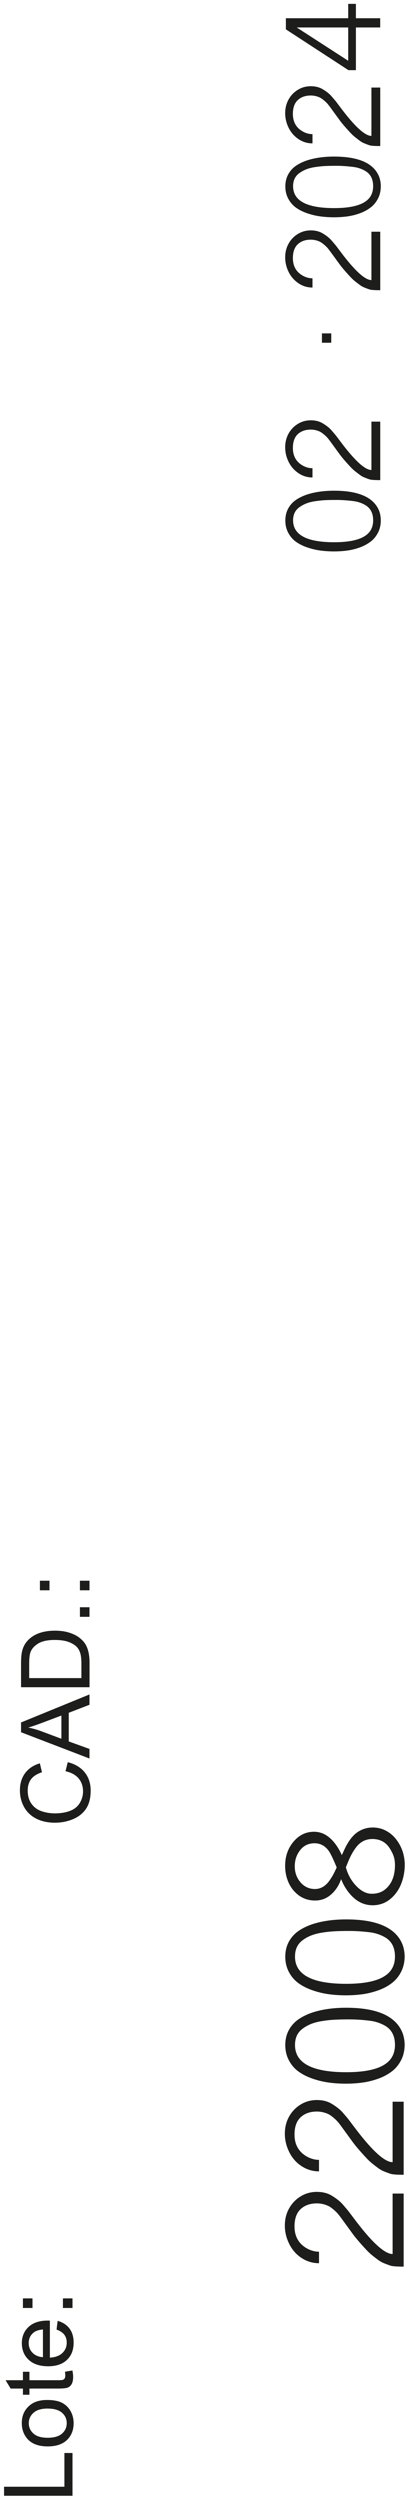 <?xml version="1.0" encoding="utf-8"?>
<!-- Generator: Adobe Illustrator 27.2.0, SVG Export Plug-In . SVG Version: 6.00 Build 0)  -->
<svg version="1.1" id="Capa_1" xmlns="http://www.w3.org/2000/svg" xmlns:xlink="http://www.w3.org/1999/xlink" x="0px" y="0px"
	 viewBox="0 0 82 506" style="enable-background:new 0 0 82 506;" xml:space="preserve">
<style type="text/css">
	.st0{fill:none;}
	.st1{enable-background:new    ;}
	.st2{fill:#1D1D1B;}
</style>
<rect x="1" y="449" class="st0" width="21" height="57"/>
<g class="st1">
	<path class="st2" d="M14.68,505.15H0.82v-1.83h12.22v-6.83h1.64V505.15z"/>
	<path class="st2" d="M9.66,495.16c-1.86,0-3.24-0.52-4.13-1.55c-0.74-0.86-1.12-1.92-1.12-3.16c0-1.38,0.45-2.51,1.36-3.38
		c0.9-0.88,2.15-1.31,3.75-1.31c1.29,0,2.31,0.19,3.05,0.58c0.74,0.39,1.32,0.95,1.73,1.69c0.41,0.74,0.61,1.55,0.61,2.42
		c0,1.41-0.45,2.54-1.35,3.41C12.65,494.73,11.35,495.16,9.66,495.16z M9.66,493.41c1.29,0,2.25-0.28,2.89-0.84
		c0.64-0.56,0.96-1.27,0.96-2.12c0-0.84-0.32-1.55-0.96-2.11s-1.62-0.84-2.94-0.84c-1.24,0-2.18,0.28-2.82,0.85s-0.96,1.26-0.96,2.1
		c0,0.85,0.32,1.56,0.96,2.12C7.41,493.13,8.37,493.41,9.66,493.41z"/>
	<path class="st2" d="M13.16,480.04l1.5-0.25c0.1,0.48,0.15,0.91,0.15,1.29c0,0.62-0.1,1.1-0.29,1.44s-0.45,0.58-0.77,0.72
		c-0.32,0.14-0.99,0.21-2.01,0.21H5.96v1.25H4.64v-1.25H2.15l-1.02-1.69h3.51v-1.71h1.32v1.71h5.87c0.49,0,0.8-0.03,0.94-0.09
		s0.25-0.16,0.33-0.29c0.08-0.14,0.12-0.33,0.12-0.58C13.22,480.6,13.2,480.35,13.16,480.04z"/>
	<path class="st2" d="M11.45,471.51l0.22-1.76c1.03,0.28,1.82,0.79,2.39,1.54s0.85,1.71,0.85,2.87c0,1.47-0.45,2.63-1.36,3.49
		c-0.9,0.86-2.17,1.29-3.8,1.29c-1.69,0-3-0.44-3.93-1.3s-1.4-2-1.4-3.38c0-1.34,0.46-2.44,1.37-3.29c0.91-0.85,2.2-1.28,3.86-1.28
		c0.1,0,0.25,0,0.45,0.01v7.49c1.1-0.06,1.95-0.38,2.53-0.94c0.59-0.56,0.88-1.26,0.88-2.1c0-0.62-0.16-1.16-0.49-1.6
		C12.69,472.12,12.16,471.77,11.45,471.51z M8.69,477.1v-5.61c-0.84,0.08-1.48,0.29-1.9,0.64c-0.66,0.54-0.98,1.25-0.98,2.11
		c0,0.78,0.26,1.44,0.78,1.97C7.12,476.75,7.82,477.04,8.69,477.1z"/>
	<path class="st2" d="M6.58,467.14H4.64v-1.94h1.94V467.14z M14.68,467.14h-1.94v-1.94h1.94V467.14z"/>
</g>
<rect x="4" y="313" class="st0" width="21" height="57"/>
<g class="st1">
	<path class="st2" d="M13.26,358.5l0.46-1.83c1.51,0.38,2.65,1.08,3.45,2.08c0.79,1,1.19,2.22,1.19,3.66c0,1.49-0.3,2.71-0.91,3.64
		c-0.61,0.94-1.49,1.65-2.64,2.14s-2.39,0.73-3.71,0.73c-1.44,0-2.7-0.28-3.78-0.83c-1.07-0.55-1.89-1.34-2.45-2.35
		c-0.56-1.02-0.84-2.14-0.84-3.36c0-1.39,0.35-2.55,1.06-3.5s1.7-1.6,2.98-1.98l0.43,1.81c-1.01,0.32-1.74,0.79-2.2,1.4
		s-0.69,1.38-0.69,2.31c0,1.07,0.26,1.96,0.77,2.67c0.51,0.72,1.2,1.22,2.06,1.51s1.75,0.43,2.66,0.43c1.18,0,2.21-0.17,3.09-0.51
		c0.88-0.34,1.54-0.88,1.97-1.6s0.65-1.51,0.65-2.35c0-1.03-0.3-1.9-0.89-2.61C15.31,359.24,14.43,358.76,13.26,358.5z"/>
	<path class="st2" d="M18.12,355.93l-13.86-5.32v-1.98l13.86-5.67v2.09l-4.2,1.62v5.8l4.2,1.52V355.93z M12.43,351.93v-4.7
		l-3.84,1.45c-1.17,0.44-2.12,0.77-2.87,0.98c0.89,0.18,1.77,0.42,2.65,0.75L12.43,351.93z"/>
	<path class="st2" d="M18.12,341.5H4.26v-4.77c0-1.08,0.07-1.9,0.2-2.47c0.18-0.79,0.51-1.47,0.99-2.03
		c0.62-0.73,1.41-1.28,2.37-1.64s2.06-0.54,3.29-0.54c1.05,0,1.99,0.12,2.8,0.37c0.81,0.25,1.49,0.56,2.02,0.95s0.95,0.81,1.26,1.26
		c0.31,0.46,0.54,1.01,0.7,1.65c0.16,0.65,0.24,1.39,0.24,2.23V341.5z M16.48,339.66v-2.96c0-0.91-0.08-1.63-0.25-2.15
		s-0.41-0.93-0.72-1.24c-0.43-0.43-1.02-0.77-1.75-1.02c-0.73-0.24-1.62-0.36-2.67-0.36c-1.45,0-2.56,0.24-3.34,0.71
		c-0.78,0.48-1.3,1.05-1.56,1.73c-0.19,0.49-0.28,1.28-0.28,2.37v2.91H16.48z"/>
	<path class="st2" d="M18.12,327.25h-1.94v-1.94h1.94V327.25z"/>
	<path class="st2" d="M10.02,321.88H8.08v-1.94h1.94V321.88z M18.12,321.88h-1.94v-1.94h1.94V321.88z"/>
</g>
<rect x="58" y="331" class="st0" width="55" height="129"/>
<g class="st1">
	<path class="st2" d="M81.75,458.77c-1.42,0-2.33-0.07-2.73-0.21s-0.81-0.29-1.23-0.46c-0.42-0.17-0.8-0.38-1.14-0.62
		c-0.34-0.25-0.75-0.56-1.21-0.93c-0.47-0.37-0.93-0.81-1.38-1.3c-1.12-1.21-2-2.23-2.62-3.07l-2.11-2.9
		c-0.54-0.76-0.96-1.28-1.26-1.57s-0.6-0.55-0.9-0.78c-0.29-0.23-0.58-0.4-0.87-0.52c-0.69-0.29-1.41-0.44-2.14-0.44
		c-1.35,0-2.45,0.38-3.28,1.15c-0.83,0.77-1.25,1.94-1.25,3.51c0,1.96,0.79,3.42,2.38,4.38c0.84,0.49,1.7,0.74,2.58,0.74v2.33
		c-1.31,0-2.5-0.37-3.58-1.09s-1.9-1.68-2.47-2.86c-0.58-1.18-0.87-2.4-0.87-3.67c0-1.27,0.28-2.42,0.85-3.45
		c0.57-1.03,1.35-1.85,2.35-2.46c1-0.61,2.09-0.91,3.28-0.91c1.19,0,2.21,0.26,3.06,0.79c0.95,0.58,1.67,1.16,2.17,1.73
		c0.5,0.58,0.89,1.03,1.15,1.36l0.99,1.31c3.67,4.93,6.32,7.39,7.97,7.39v-12.24h2.24V458.77z"/>
	<path class="st2" d="M81.75,440.18c-1.42,0-2.33-0.07-2.73-0.21s-0.81-0.29-1.23-0.46c-0.42-0.17-0.8-0.38-1.14-0.62
		c-0.34-0.25-0.75-0.56-1.21-0.93c-0.47-0.37-0.93-0.81-1.38-1.3c-1.12-1.21-2-2.23-2.62-3.07l-2.11-2.9
		c-0.54-0.76-0.96-1.28-1.26-1.57s-0.6-0.55-0.9-0.78c-0.29-0.23-0.58-0.4-0.87-0.52c-0.69-0.29-1.41-0.44-2.14-0.44
		c-1.35,0-2.45,0.38-3.28,1.15c-0.83,0.77-1.25,1.94-1.25,3.51c0,1.96,0.79,3.42,2.38,4.38c0.84,0.49,1.7,0.74,2.58,0.74v2.33
		c-1.31,0-2.5-0.37-3.58-1.09s-1.9-1.68-2.47-2.86c-0.58-1.18-0.87-2.4-0.87-3.67c0-1.27,0.28-2.42,0.85-3.45
		c0.57-1.03,1.35-1.85,2.35-2.46c1-0.61,2.09-0.91,3.28-0.91c1.19,0,2.21,0.26,3.06,0.79c0.95,0.58,1.67,1.16,2.17,1.73
		c0.5,0.58,0.89,1.03,1.15,1.36l0.99,1.31c3.67,4.93,6.32,7.39,7.97,7.39v-12.24h2.24V440.18z"/>
	<path class="st2" d="M76.64,420.71c-1.05,0.38-2.11,0.65-3.18,0.8c-1.07,0.15-2.2,0.23-3.4,0.23s-2.34-0.07-3.45-0.22
		c-1.11-0.15-2.21-0.41-3.31-0.79c-1.1-0.38-2.04-0.85-2.84-1.43c-0.8-0.57-1.45-1.32-1.95-2.25c-0.5-0.93-0.75-1.97-0.75-3.13
		s0.25-2.17,0.74-3.06c0.49-0.88,1.14-1.6,1.94-2.15c0.8-0.55,1.74-1.01,2.84-1.38c1.96-0.64,4.24-0.96,6.82-0.96
		c5.85,0,9.55,1.49,11.11,4.46c0.47,0.89,0.71,1.92,0.71,3.06c0,1.15-0.24,2.19-0.71,3.1s-1.09,1.67-1.85,2.25
		S77.69,420.33,76.64,420.71z M70.11,419.42c3.69,0,6.33-0.56,7.92-1.67c1.29-0.88,1.94-2.17,1.94-3.86c0-1.86-0.71-3.18-2.14-3.95
		c-0.9-0.49-1.86-0.8-2.88-0.93c-1.52-0.19-2.95-0.28-4.27-0.28s-2.38,0.03-3.17,0.08c-0.79,0.05-1.59,0.14-2.41,0.28
		c-0.82,0.13-1.54,0.33-2.16,0.58c-0.62,0.26-1.18,0.57-1.67,0.94c-1.03,0.76-1.54,1.85-1.54,3.29
		C59.72,417.57,63.18,419.42,70.11,419.42z"/>
	<path class="st2" d="M76.64,402.83c-1.05,0.38-2.11,0.65-3.18,0.8c-1.07,0.15-2.2,0.23-3.4,0.23s-2.34-0.07-3.45-0.22
		c-1.11-0.15-2.21-0.41-3.31-0.79c-1.1-0.38-2.04-0.85-2.84-1.43c-0.8-0.57-1.45-1.32-1.95-2.25c-0.5-0.93-0.75-1.97-0.75-3.13
		c0-1.16,0.25-2.17,0.74-3.06c0.49-0.88,1.14-1.6,1.94-2.15s1.74-1.01,2.84-1.38c1.96-0.64,4.24-0.96,6.82-0.96
		c5.85,0,9.55,1.49,11.11,4.46c0.47,0.89,0.71,1.91,0.71,3.06s-0.24,2.19-0.71,3.1c-0.47,0.92-1.09,1.67-1.85,2.25
		C78.6,401.96,77.69,402.45,76.64,402.83z M70.11,401.53c3.69,0,6.33-0.56,7.92-1.67c1.29-0.88,1.94-2.17,1.94-3.86
		c0-1.86-0.71-3.18-2.14-3.96c-0.9-0.49-1.86-0.8-2.88-0.93c-1.52-0.19-2.95-0.28-4.27-0.28s-2.38,0.03-3.17,0.08
		c-0.79,0.05-1.59,0.14-2.41,0.28s-1.54,0.33-2.16,0.58s-1.18,0.57-1.67,0.94c-1.03,0.76-1.54,1.85-1.54,3.29
		C59.72,399.69,63.18,401.53,70.11,401.53z"/>
	<path class="st2" d="M75.45,385.63c-1.87,0-3.48-0.86-4.84-2.58c-0.66-0.84-1.18-1.74-1.54-2.71c-0.44,1.27-1.12,2.31-2.05,3.12
		c-0.92,0.81-2,1.21-3.22,1.21s-2.3-0.33-3.22-0.98c-0.92-0.66-1.63-1.52-2.12-2.58c-0.49-1.07-0.73-2.22-0.73-3.47
		c0-1.9,0.56-3.52,1.69-4.87c1.12-1.34,2.51-2.02,4.16-2.02c1.81,0,3.37,1,4.7,3.01c0.35,0.54,0.66,1.11,0.93,1.72l0.49-1.07
		c0.88-1.91,1.91-3.19,3.09-3.83c0.82-0.46,1.71-0.69,2.67-0.69c0.96,0,1.85,0.21,2.66,0.64c0.81,0.42,1.49,0.99,2.04,1.69
		c1.19,1.51,1.78,3.26,1.78,5.23c0,1.41-0.25,2.73-0.76,3.96s-1.26,2.25-2.26,3.04S76.75,385.63,75.45,385.63z M66.8,380.5
		c0.39-0.57,0.71-1.12,0.96-1.65s0.39-0.82,0.41-0.87c-0.66-1.62-1.18-2.7-1.54-3.25c-0.75-1.1-1.73-1.65-2.95-1.65
		c-1.22,0-2.19,0.47-2.91,1.4c-0.73,0.93-1.09,2.02-1.09,3.26c0,1.24,0.38,2.32,1.15,3.23s1.75,1.37,2.94,1.37
		S65.97,381.73,66.8,380.5z M72.11,381.7c1.01,1.07,2.06,1.6,3.14,1.6c1.09,0,1.98-0.28,2.69-0.85c1.35-1.09,2.03-2.75,2.03-4.96
		c0-0.87-0.16-1.65-0.49-2.34c-0.33-0.69-0.66-1.23-0.99-1.61c-0.78-0.88-1.81-1.32-3.09-1.32c-1.24,0-2.26,0.47-3.07,1.4
		c-0.67,0.79-1.28,1.83-1.81,3.13l-0.49,1.2C70.41,379.38,71.1,380.64,72.11,381.7z"/>
</g>
<rect x="58" y="-98" class="st0" width="55" height="211"/>
<g class="st1">
	<path class="st2" d="M72.89,110.79c-0.84,0.31-1.69,0.52-2.55,0.64c-0.86,0.12-1.76,0.18-2.72,0.18c-0.95,0-1.87-0.06-2.76-0.18
		c-0.89-0.12-1.77-0.33-2.65-0.63c-0.88-0.3-1.64-0.68-2.28-1.14c-0.64-0.46-1.16-1.06-1.56-1.8c-0.4-0.74-0.6-1.58-0.6-2.5
		s0.2-1.74,0.59-2.45s0.91-1.28,1.55-1.72c0.64-0.44,1.4-0.81,2.27-1.1c1.57-0.51,3.39-0.77,5.46-0.77c4.68,0,7.64,1.19,8.89,3.57
		c0.38,0.71,0.57,1.53,0.57,2.45c0,0.92-0.19,1.75-0.57,2.48s-0.87,1.34-1.48,1.8S73.73,110.48,72.89,110.79z M67.66,109.75
		c2.95,0,5.06-0.45,6.34-1.34c1.03-0.71,1.55-1.74,1.55-3.09c0-1.49-0.57-2.54-1.71-3.16c-0.72-0.4-1.49-0.64-2.31-0.74
		c-1.22-0.15-2.36-0.23-3.42-0.23s-1.9,0.02-2.53,0.06c-0.63,0.04-1.27,0.12-1.93,0.22c-0.66,0.11-1.23,0.26-1.73,0.47
		c-0.5,0.21-0.94,0.46-1.34,0.75c-0.82,0.6-1.24,1.48-1.24,2.63C59.35,108.27,62.12,109.75,67.66,109.75z"/>
	<path class="st2" d="M76.97,97.18c-1.13,0-1.86-0.05-2.18-0.16c-0.32-0.11-0.65-0.23-0.98-0.37c-0.34-0.13-0.64-0.3-0.91-0.5
		c-0.27-0.2-0.6-0.45-0.97-0.74s-0.74-0.65-1.1-1.04c-0.9-0.97-1.6-1.79-2.09-2.46l-1.69-2.32c-0.43-0.6-0.76-1.02-1.01-1.25
		c-0.24-0.23-0.48-0.44-0.72-0.62c-0.24-0.18-0.47-0.32-0.69-0.42c-0.55-0.23-1.13-0.35-1.71-0.35c-1.08,0-1.96,0.31-2.62,0.92
		s-1,1.55-1,2.81c0,1.57,0.63,2.74,1.9,3.5c0.67,0.4,1.36,0.59,2.07,0.59v1.87c-1.05,0-2-0.29-2.86-0.88s-1.52-1.35-1.98-2.29
		c-0.46-0.94-0.69-1.92-0.69-2.94c0-1.02,0.23-1.94,0.68-2.76c0.45-0.82,1.08-1.48,1.88-1.97c0.8-0.49,1.67-0.73,2.62-0.73
		c0.95,0,1.76,0.21,2.45,0.63c0.76,0.46,1.34,0.92,1.74,1.39c0.4,0.46,0.71,0.82,0.92,1.08l0.79,1.05c2.93,3.94,5.06,5.91,6.38,5.91
		v-9.79h1.79V97.18z"/>
	<path class="st2" d="M67.07,69.37h-1.89v-1.89h1.89V69.37z"/>
	<path class="st2" d="M76.97,58.74c-1.13,0-1.86-0.05-2.18-0.16c-0.32-0.11-0.65-0.23-0.98-0.37c-0.34-0.13-0.64-0.3-0.91-0.5
		c-0.27-0.2-0.6-0.45-0.97-0.74s-0.74-0.65-1.1-1.04c-0.9-0.97-1.6-1.79-2.09-2.46l-1.69-2.32c-0.43-0.6-0.76-1.02-1.01-1.25
		c-0.24-0.23-0.48-0.44-0.72-0.62c-0.24-0.18-0.47-0.32-0.69-0.42c-0.55-0.23-1.13-0.35-1.71-0.35c-1.08,0-1.96,0.31-2.62,0.92
		s-1,1.55-1,2.81c0,1.57,0.63,2.74,1.9,3.5c0.67,0.4,1.36,0.59,2.07,0.59v1.87c-1.05,0-2-0.29-2.86-0.88s-1.52-1.35-1.98-2.29
		c-0.46-0.94-0.69-1.92-0.69-2.94c0-1.02,0.23-1.94,0.68-2.76c0.45-0.82,1.08-1.48,1.88-1.97c0.8-0.49,1.67-0.73,2.62-0.73
		c0.95,0,1.76,0.21,2.45,0.63c0.76,0.46,1.34,0.92,1.74,1.39c0.4,0.46,0.71,0.82,0.92,1.08l0.79,1.05c2.93,3.94,5.06,5.91,6.38,5.91
		V46.9h1.79V58.74z"/>
	<path class="st2" d="M72.89,43.16c-0.84,0.31-1.69,0.52-2.55,0.64c-0.86,0.12-1.76,0.18-2.72,0.18c-0.95,0-1.87-0.06-2.76-0.18
		c-0.89-0.12-1.77-0.33-2.65-0.63c-0.88-0.3-1.64-0.68-2.28-1.14c-0.64-0.46-1.16-1.06-1.56-1.8c-0.4-0.74-0.6-1.58-0.6-2.5
		s0.2-1.74,0.59-2.45s0.91-1.28,1.55-1.72c0.64-0.44,1.4-0.81,2.27-1.1c1.57-0.51,3.39-0.77,5.46-0.77c4.68,0,7.64,1.19,8.89,3.57
		c0.38,0.71,0.57,1.53,0.57,2.45c0,0.92-0.19,1.75-0.57,2.48s-0.87,1.34-1.48,1.8S73.73,42.86,72.89,43.16z M67.66,42.12
		c2.95,0,5.06-0.45,6.34-1.34c1.03-0.71,1.55-1.74,1.55-3.09c0-1.49-0.57-2.54-1.71-3.16c-0.72-0.4-1.49-0.64-2.31-0.74
		c-1.22-0.15-2.36-0.23-3.42-0.23s-1.9,0.02-2.53,0.06c-0.63,0.04-1.27,0.12-1.93,0.22c-0.66,0.11-1.23,0.26-1.73,0.47
		c-0.5,0.21-0.94,0.46-1.34,0.75c-0.82,0.6-1.24,1.48-1.24,2.63C59.35,40.65,62.12,42.12,67.66,42.12z"/>
	<path class="st2" d="M76.97,29.56c-1.13,0-1.86-0.05-2.18-0.16c-0.32-0.11-0.65-0.23-0.98-0.37c-0.34-0.13-0.64-0.3-0.91-0.5
		c-0.27-0.2-0.6-0.45-0.97-0.74s-0.74-0.65-1.1-1.04c-0.9-0.97-1.6-1.79-2.09-2.46l-1.69-2.32c-0.43-0.6-0.76-1.02-1.01-1.25
		c-0.24-0.23-0.48-0.44-0.72-0.62c-0.24-0.18-0.47-0.32-0.69-0.42c-0.55-0.23-1.13-0.35-1.71-0.35c-1.08,0-1.96,0.31-2.62,0.92
		s-1,1.55-1,2.81c0,1.57,0.63,2.74,1.9,3.5c0.67,0.4,1.36,0.59,2.07,0.59v1.87c-1.05,0-2-0.29-2.86-0.88s-1.52-1.35-1.98-2.29
		c-0.46-0.94-0.69-1.92-0.69-2.94c0-1.02,0.23-1.94,0.68-2.76c0.45-0.82,1.08-1.48,1.88-1.97c0.8-0.49,1.67-0.73,2.62-0.73
		c0.95,0,1.76,0.21,2.45,0.63c0.76,0.46,1.34,0.92,1.74,1.39c0.4,0.46,0.71,0.82,0.92,1.08l0.79,1.05c2.93,3.94,5.06,5.91,6.38,5.91
		v-9.79h1.79V29.56z"/>
	<path class="st2" d="M72.06,14.2h-1.51L57.88,5.94V3.69H70.5V0.78h1.56v2.91h4.92v1.87h-4.92V14.2z M70.5,12.3V5.56H60.08
		L70.5,12.3z"/>
</g>
</svg>
